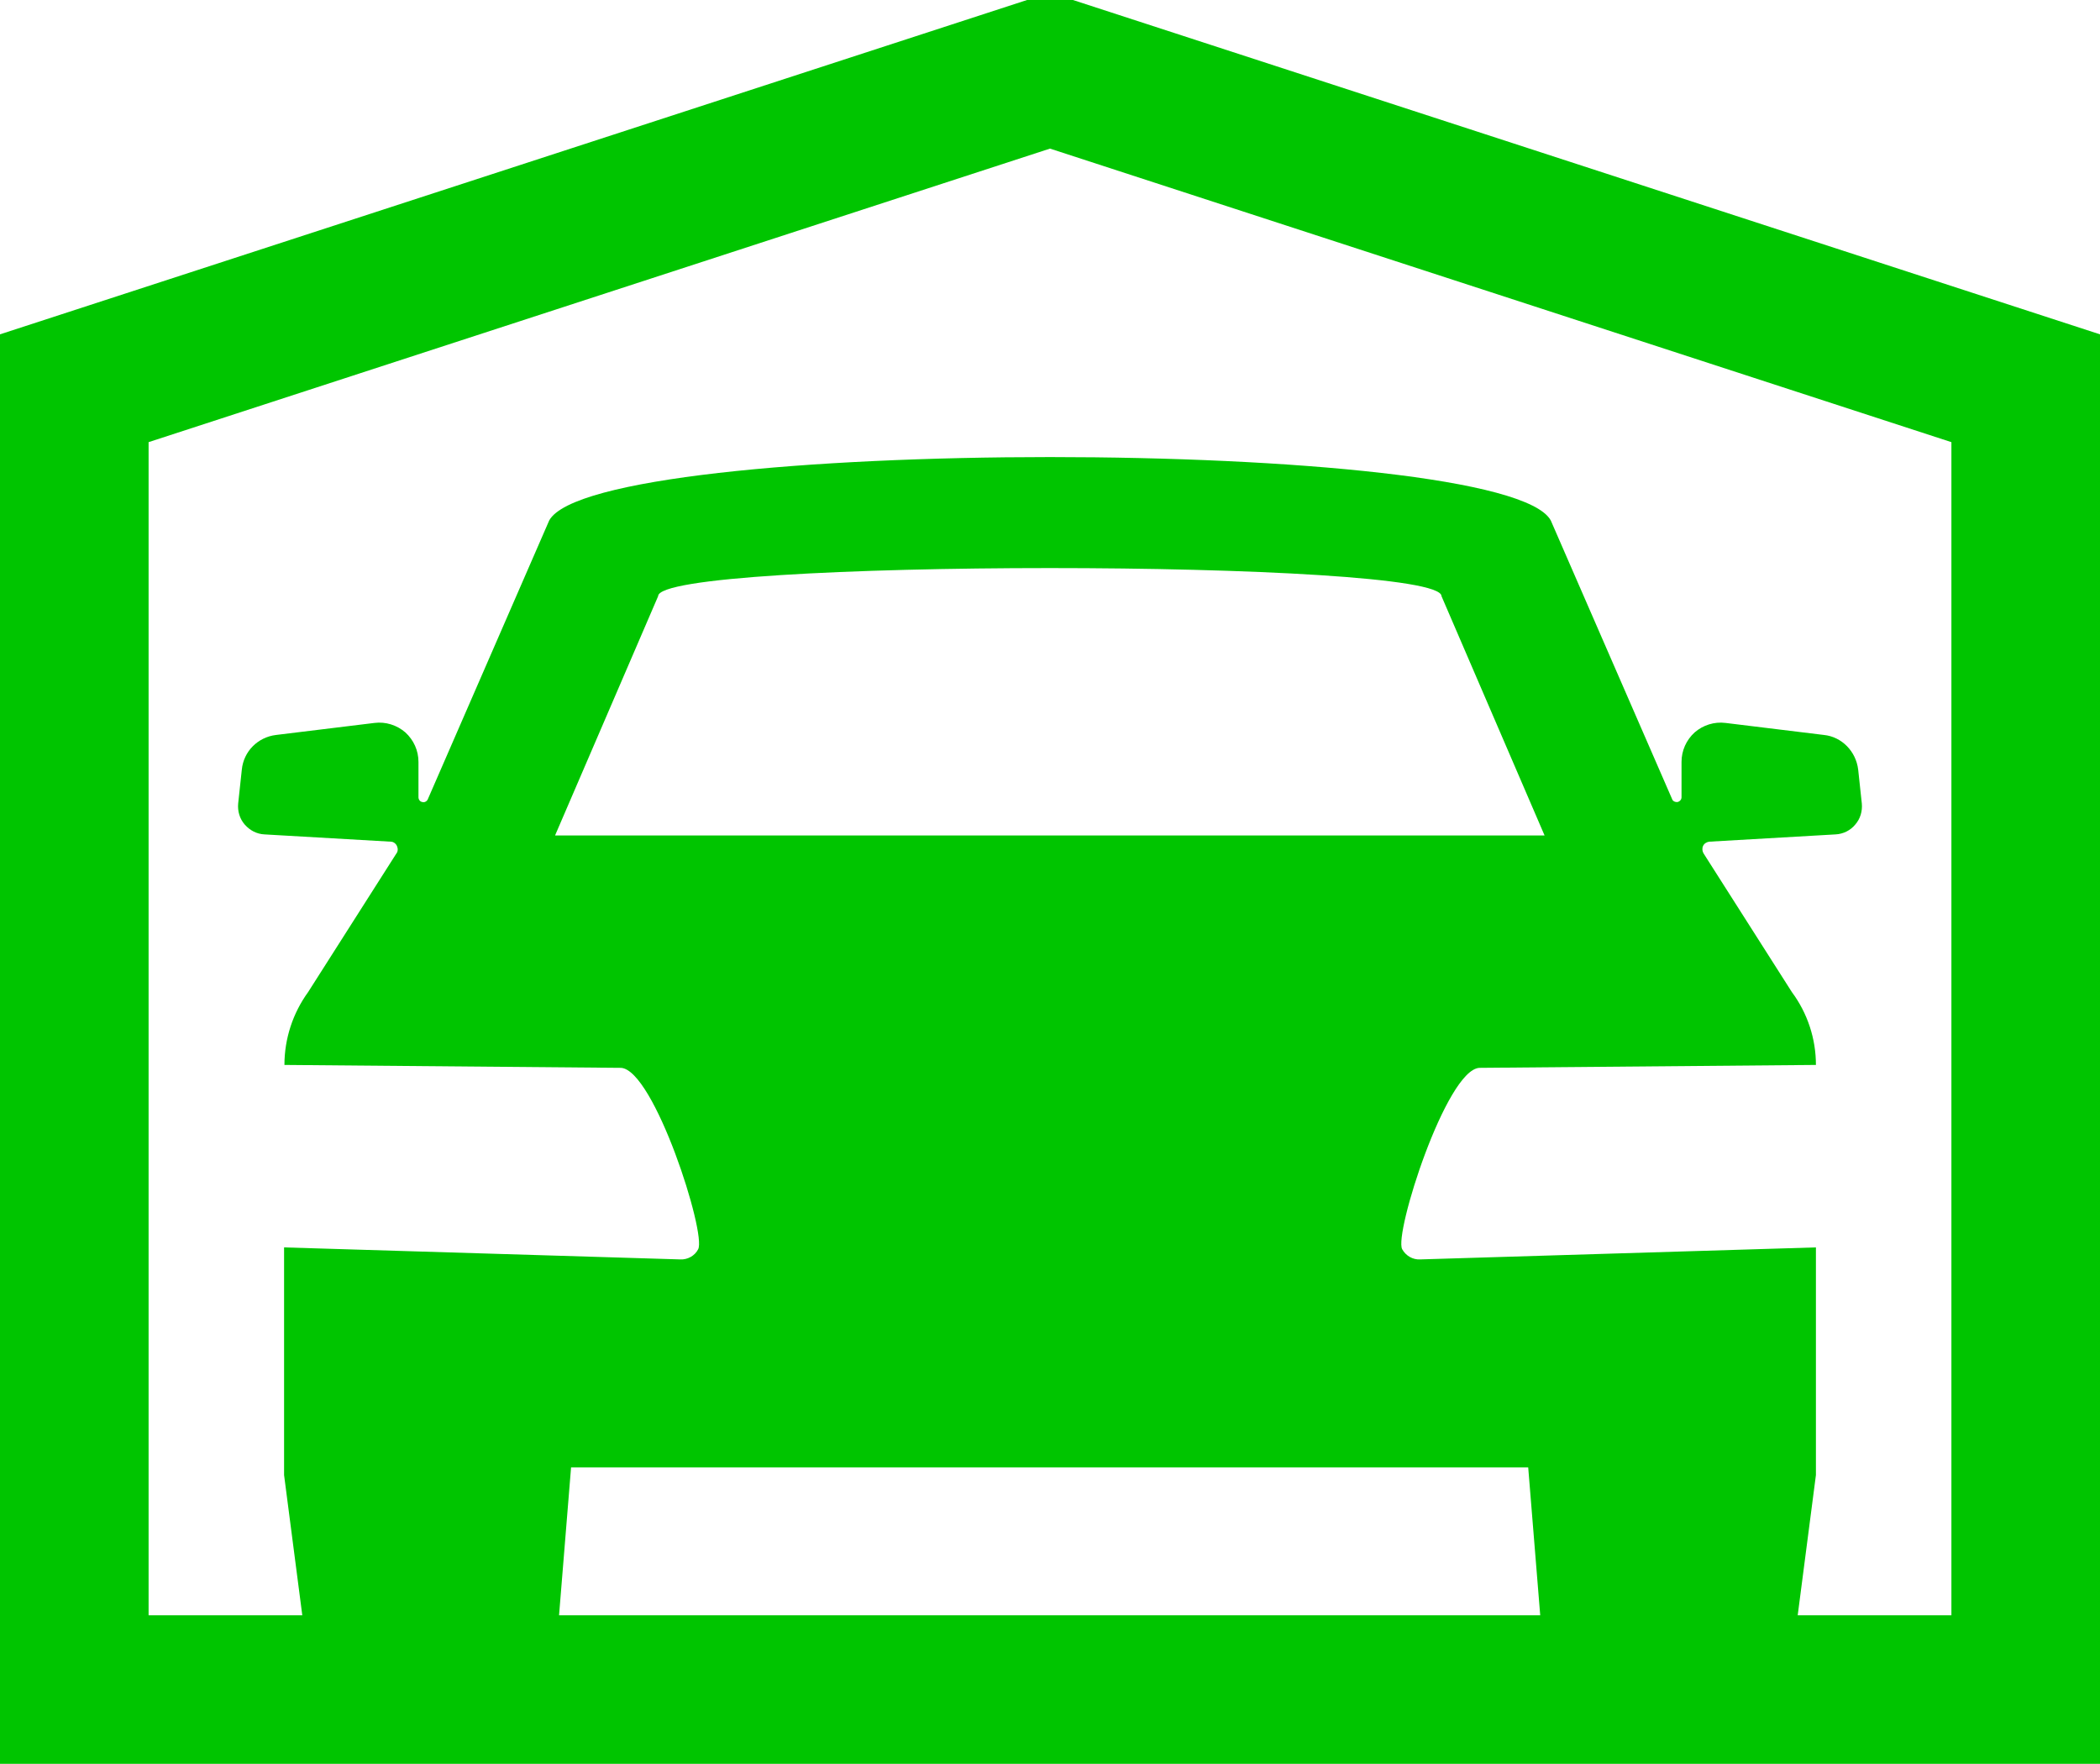 <svg xmlns="http://www.w3.org/2000/svg" xmlns:xlink="http://www.w3.org/1999/xlink" id="Laag_1" x="0px" y="0px" viewBox="0 0 57.66 48.44" style="enable-background:new 0 0 57.66 48.44;" xml:space="preserve">
<style type="text/css">
	.st0{fill:#00C500;}
</style>
<path class="st0" d="M15.24,22.94l2.83-6.57c0-1.03,21.51-1.03,21.51,0l2.83,6.57H15.24z M53.58,44.35h-4.22l0.5-3.85v-6.25  l-10.87,0.33c-0.2,0.01-0.39-0.1-0.49-0.28c-0.23-0.42,1.21-4.93,2.12-4.98l9.24-0.08c0-0.72-0.23-1.42-0.66-2l-2.42-3.8  c-0.04-0.06-0.05-0.14-0.02-0.21c0.03-0.07,0.1-0.11,0.17-0.12l3.47-0.2c0.21-0.01,0.41-0.11,0.54-0.27  c0.14-0.16,0.2-0.37,0.18-0.58l-0.1-0.93c-0.06-0.5-0.45-0.9-0.94-0.95l-2.7-0.33c-0.31-0.04-0.62,0.06-0.85,0.26  c-0.23,0.21-0.36,0.5-0.36,0.81v0.97c0,0.06-0.04,0.11-0.1,0.13c-0.06,0.01-0.12-0.01-0.15-0.06l-3.34-7.67  c-1.27-2.32-26.23-2.32-27.5,0l-3.34,7.67c-0.03,0.05-0.09,0.08-0.15,0.06c-0.06-0.01-0.1-0.07-0.1-0.13v-0.97  c0-0.31-0.13-0.6-0.36-0.81c-0.23-0.2-0.54-0.3-0.85-0.26l-2.7,0.33c-0.5,0.06-0.89,0.45-0.94,0.95l-0.1,0.93  c-0.02,0.21,0.04,0.42,0.18,0.58c0.14,0.16,0.33,0.26,0.54,0.27l3.47,0.2c0.07,0,0.14,0.05,0.17,0.12c0.03,0.07,0.03,0.15-0.02,0.21  l-2.42,3.8c-0.42,0.58-0.65,1.28-0.65,2l9.24,0.08c0.91,0.05,2.35,4.55,2.12,4.98c-0.09,0.18-0.29,0.29-0.49,0.28L7.8,34.25v6.25  l0.5,3.85H4.08V12.14l24.75-8.06l24.75,8.06V44.35z M15.35,44.35l0.33-4.06h26.28l0.33,4.06H15.35z M57.66,9.18L29.46,0H28.2L0,9.18  v39.25h57.66V9.18z"></path>
</svg>